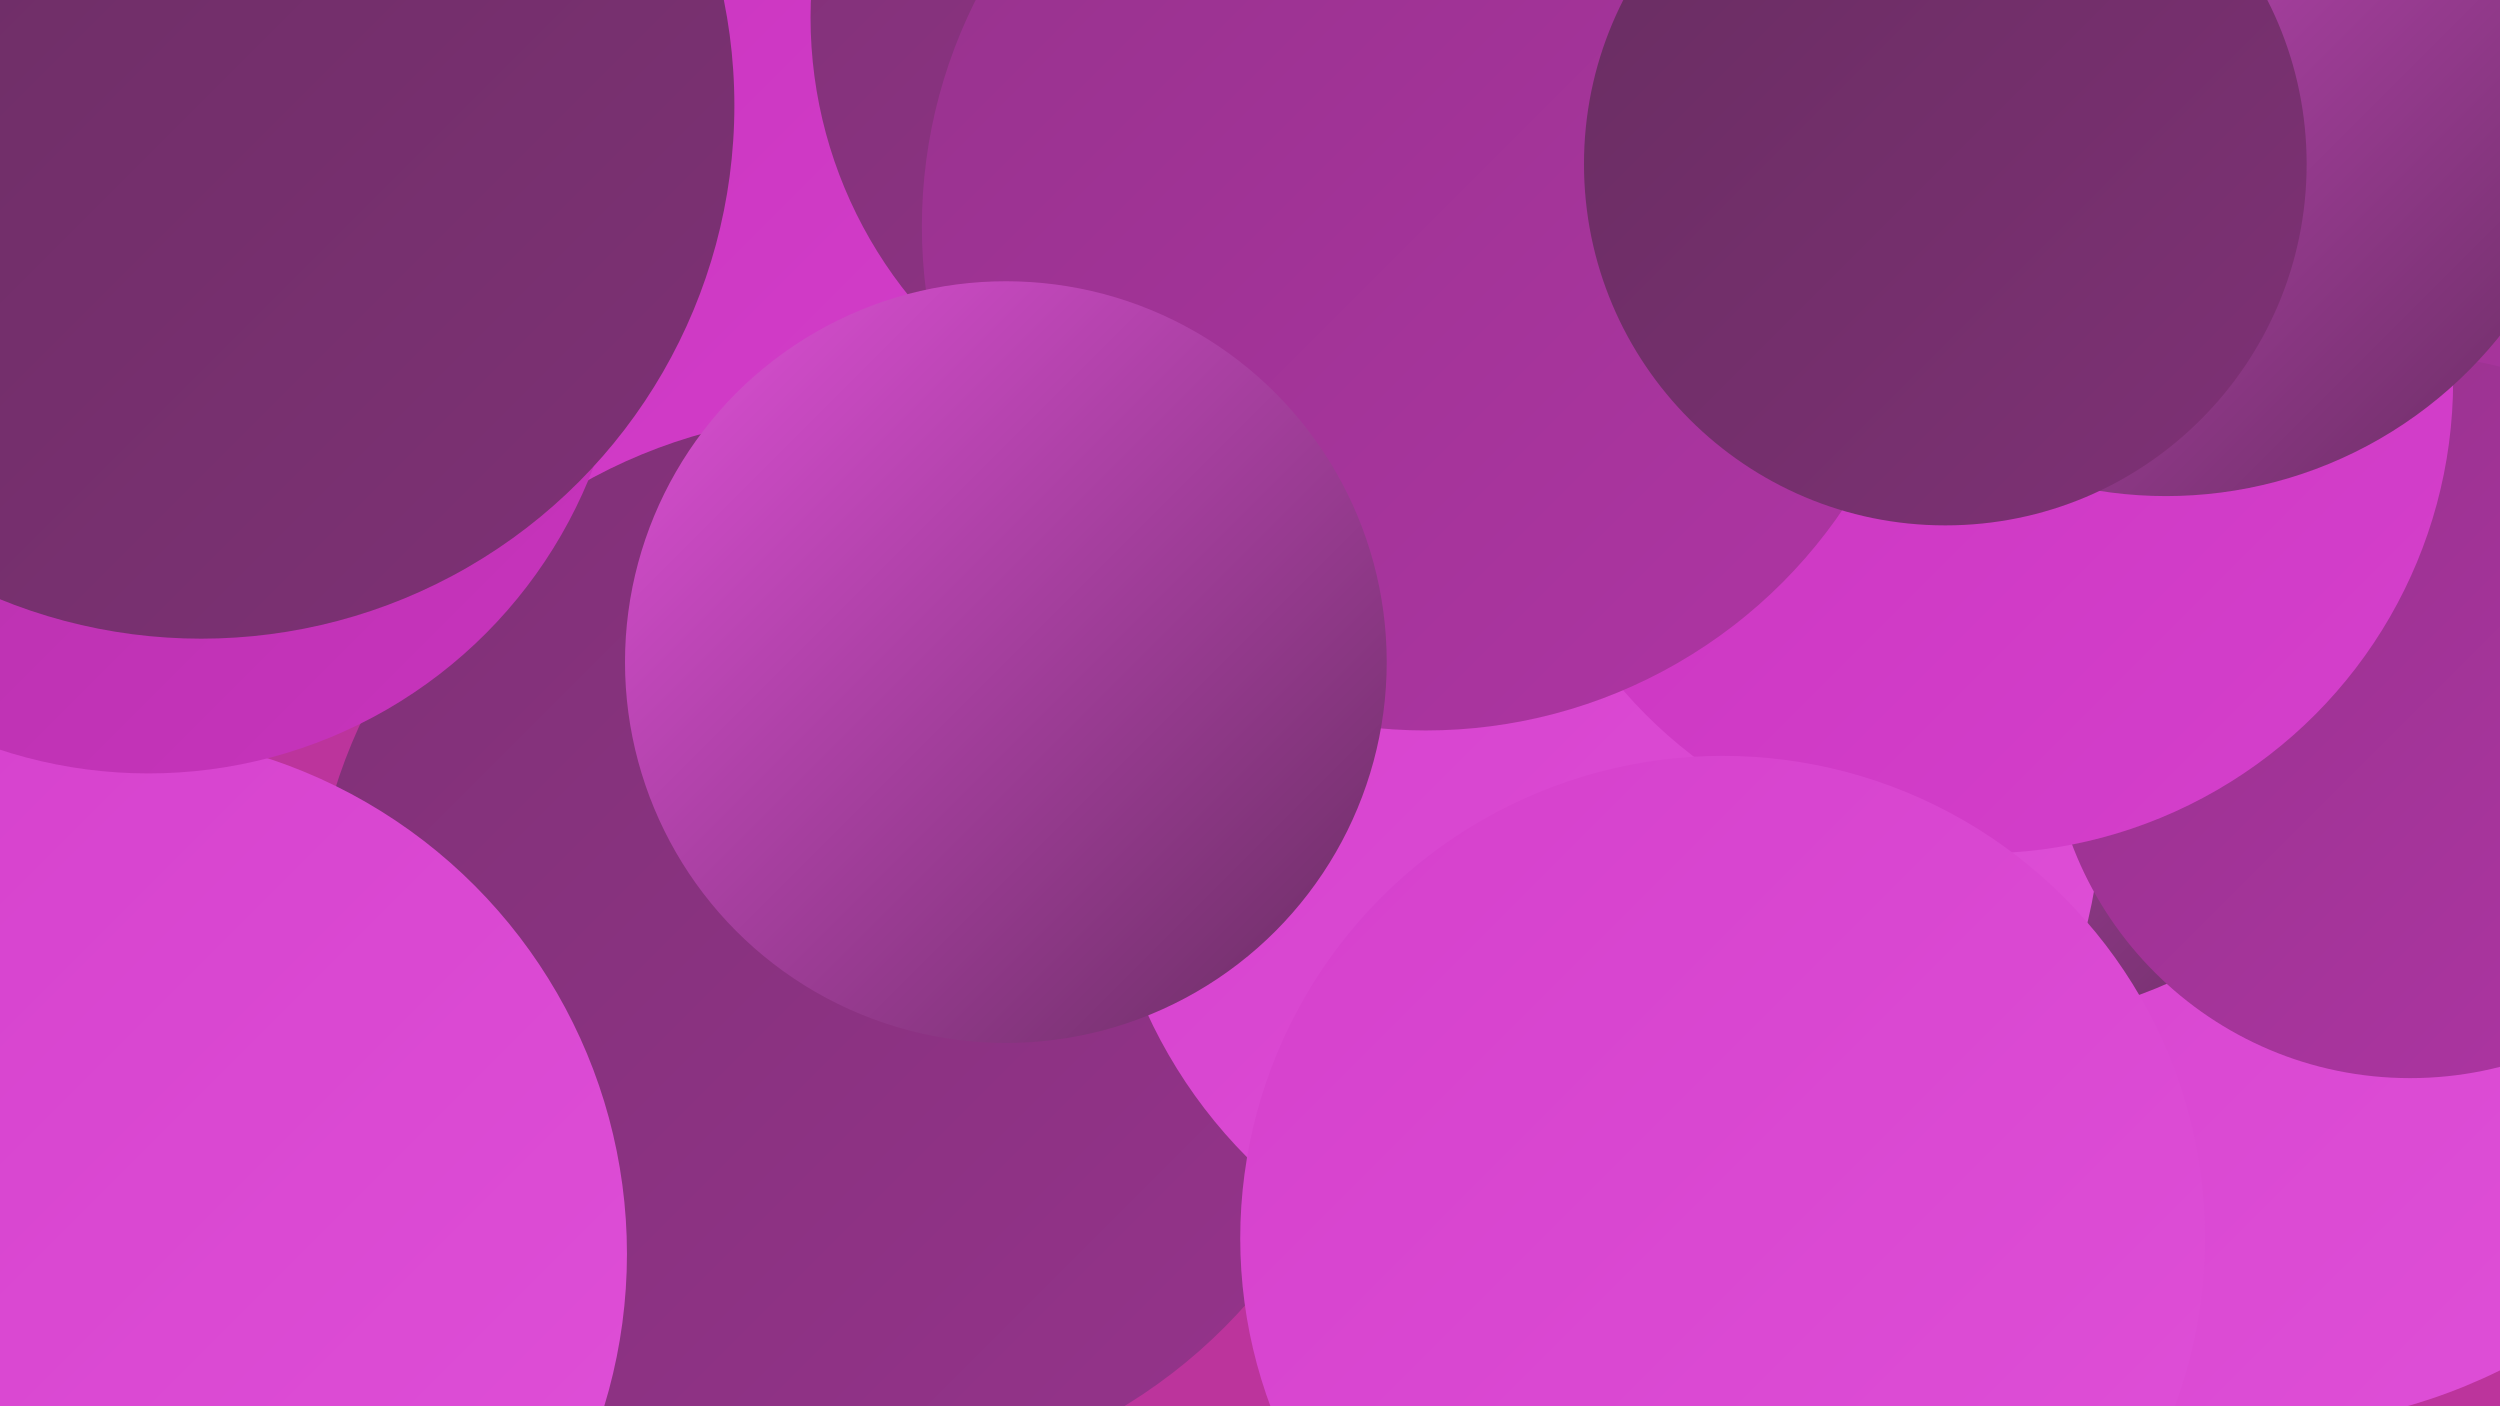 <?xml version="1.0" encoding="UTF-8"?><svg width="1280" height="720" xmlns="http://www.w3.org/2000/svg"><defs><linearGradient id="grad0" x1="0%" y1="0%" x2="100%" y2="100%"><stop offset="0%" style="stop-color:#682d61;stop-opacity:1" /><stop offset="100%" style="stop-color:#7f3176;stop-opacity:1" /></linearGradient><linearGradient id="grad1" x1="0%" y1="0%" x2="100%" y2="100%"><stop offset="0%" style="stop-color:#7f3176;stop-opacity:1" /><stop offset="100%" style="stop-color:#96338c;stop-opacity:1" /></linearGradient><linearGradient id="grad2" x1="0%" y1="0%" x2="100%" y2="100%"><stop offset="0%" style="stop-color:#96338c;stop-opacity:1" /><stop offset="100%" style="stop-color:#af34a4;stop-opacity:1" /></linearGradient><linearGradient id="grad3" x1="0%" y1="0%" x2="100%" y2="100%"><stop offset="0%" style="stop-color:#af34a4;stop-opacity:1" /><stop offset="100%" style="stop-color:#c933be;stop-opacity:1" /></linearGradient><linearGradient id="grad4" x1="0%" y1="0%" x2="100%" y2="100%"><stop offset="0%" style="stop-color:#c933be;stop-opacity:1" /><stop offset="100%" style="stop-color:#d540cc;stop-opacity:1" /></linearGradient><linearGradient id="grad5" x1="0%" y1="0%" x2="100%" y2="100%"><stop offset="0%" style="stop-color:#d540cc;stop-opacity:1" /><stop offset="100%" style="stop-color:#df50d8;stop-opacity:1" /></linearGradient><linearGradient id="grad6" x1="0%" y1="0%" x2="100%" y2="100%"><stop offset="0%" style="stop-color:#df50d8;stop-opacity:1" /><stop offset="100%" style="stop-color:#682d61;stop-opacity:1" /></linearGradient></defs><rect width="1280" height="720" fill="#bc349c" /><circle cx="1154" cy="446" r="285" fill="url(#grad5)" /><circle cx="390" cy="219" r="238" fill="url(#grad5)" /><circle cx="371" cy="136" r="229" fill="url(#grad4)" /><circle cx="913" cy="22" r="243" fill="url(#grad0)" /><circle cx="784" cy="310" r="191" fill="url(#grad6)" /><circle cx="1018" cy="297" r="226" fill="url(#grad6)" /><circle cx="642" cy="9" r="227" fill="url(#grad1)" /><circle cx="433" cy="486" r="274" fill="url(#grad1)" /><circle cx="820" cy="412" r="256" fill="url(#grad5)" /><circle cx="1158" cy="194" r="191" fill="url(#grad2)" /><circle cx="1234" cy="367" r="185" fill="url(#grad2)" /><circle cx="1014" cy="195" r="242" fill="url(#grad4)" /><circle cx="882" cy="634" r="247" fill="url(#grad5)" /><circle cx="54" cy="642" r="267" fill="url(#grad5)" /><circle cx="730" cy="116" r="258" fill="url(#grad2)" /><circle cx="76" cy="152" r="244" fill="url(#grad3)" /><circle cx="103" cy="54" r="273" fill="url(#grad0)" /><circle cx="515" cy="339" r="195" fill="url(#grad6)" /><circle cx="1109" cy="35" r="219" fill="url(#grad6)" /><circle cx="996" cy="84" r="185" fill="url(#grad0)" /></svg>